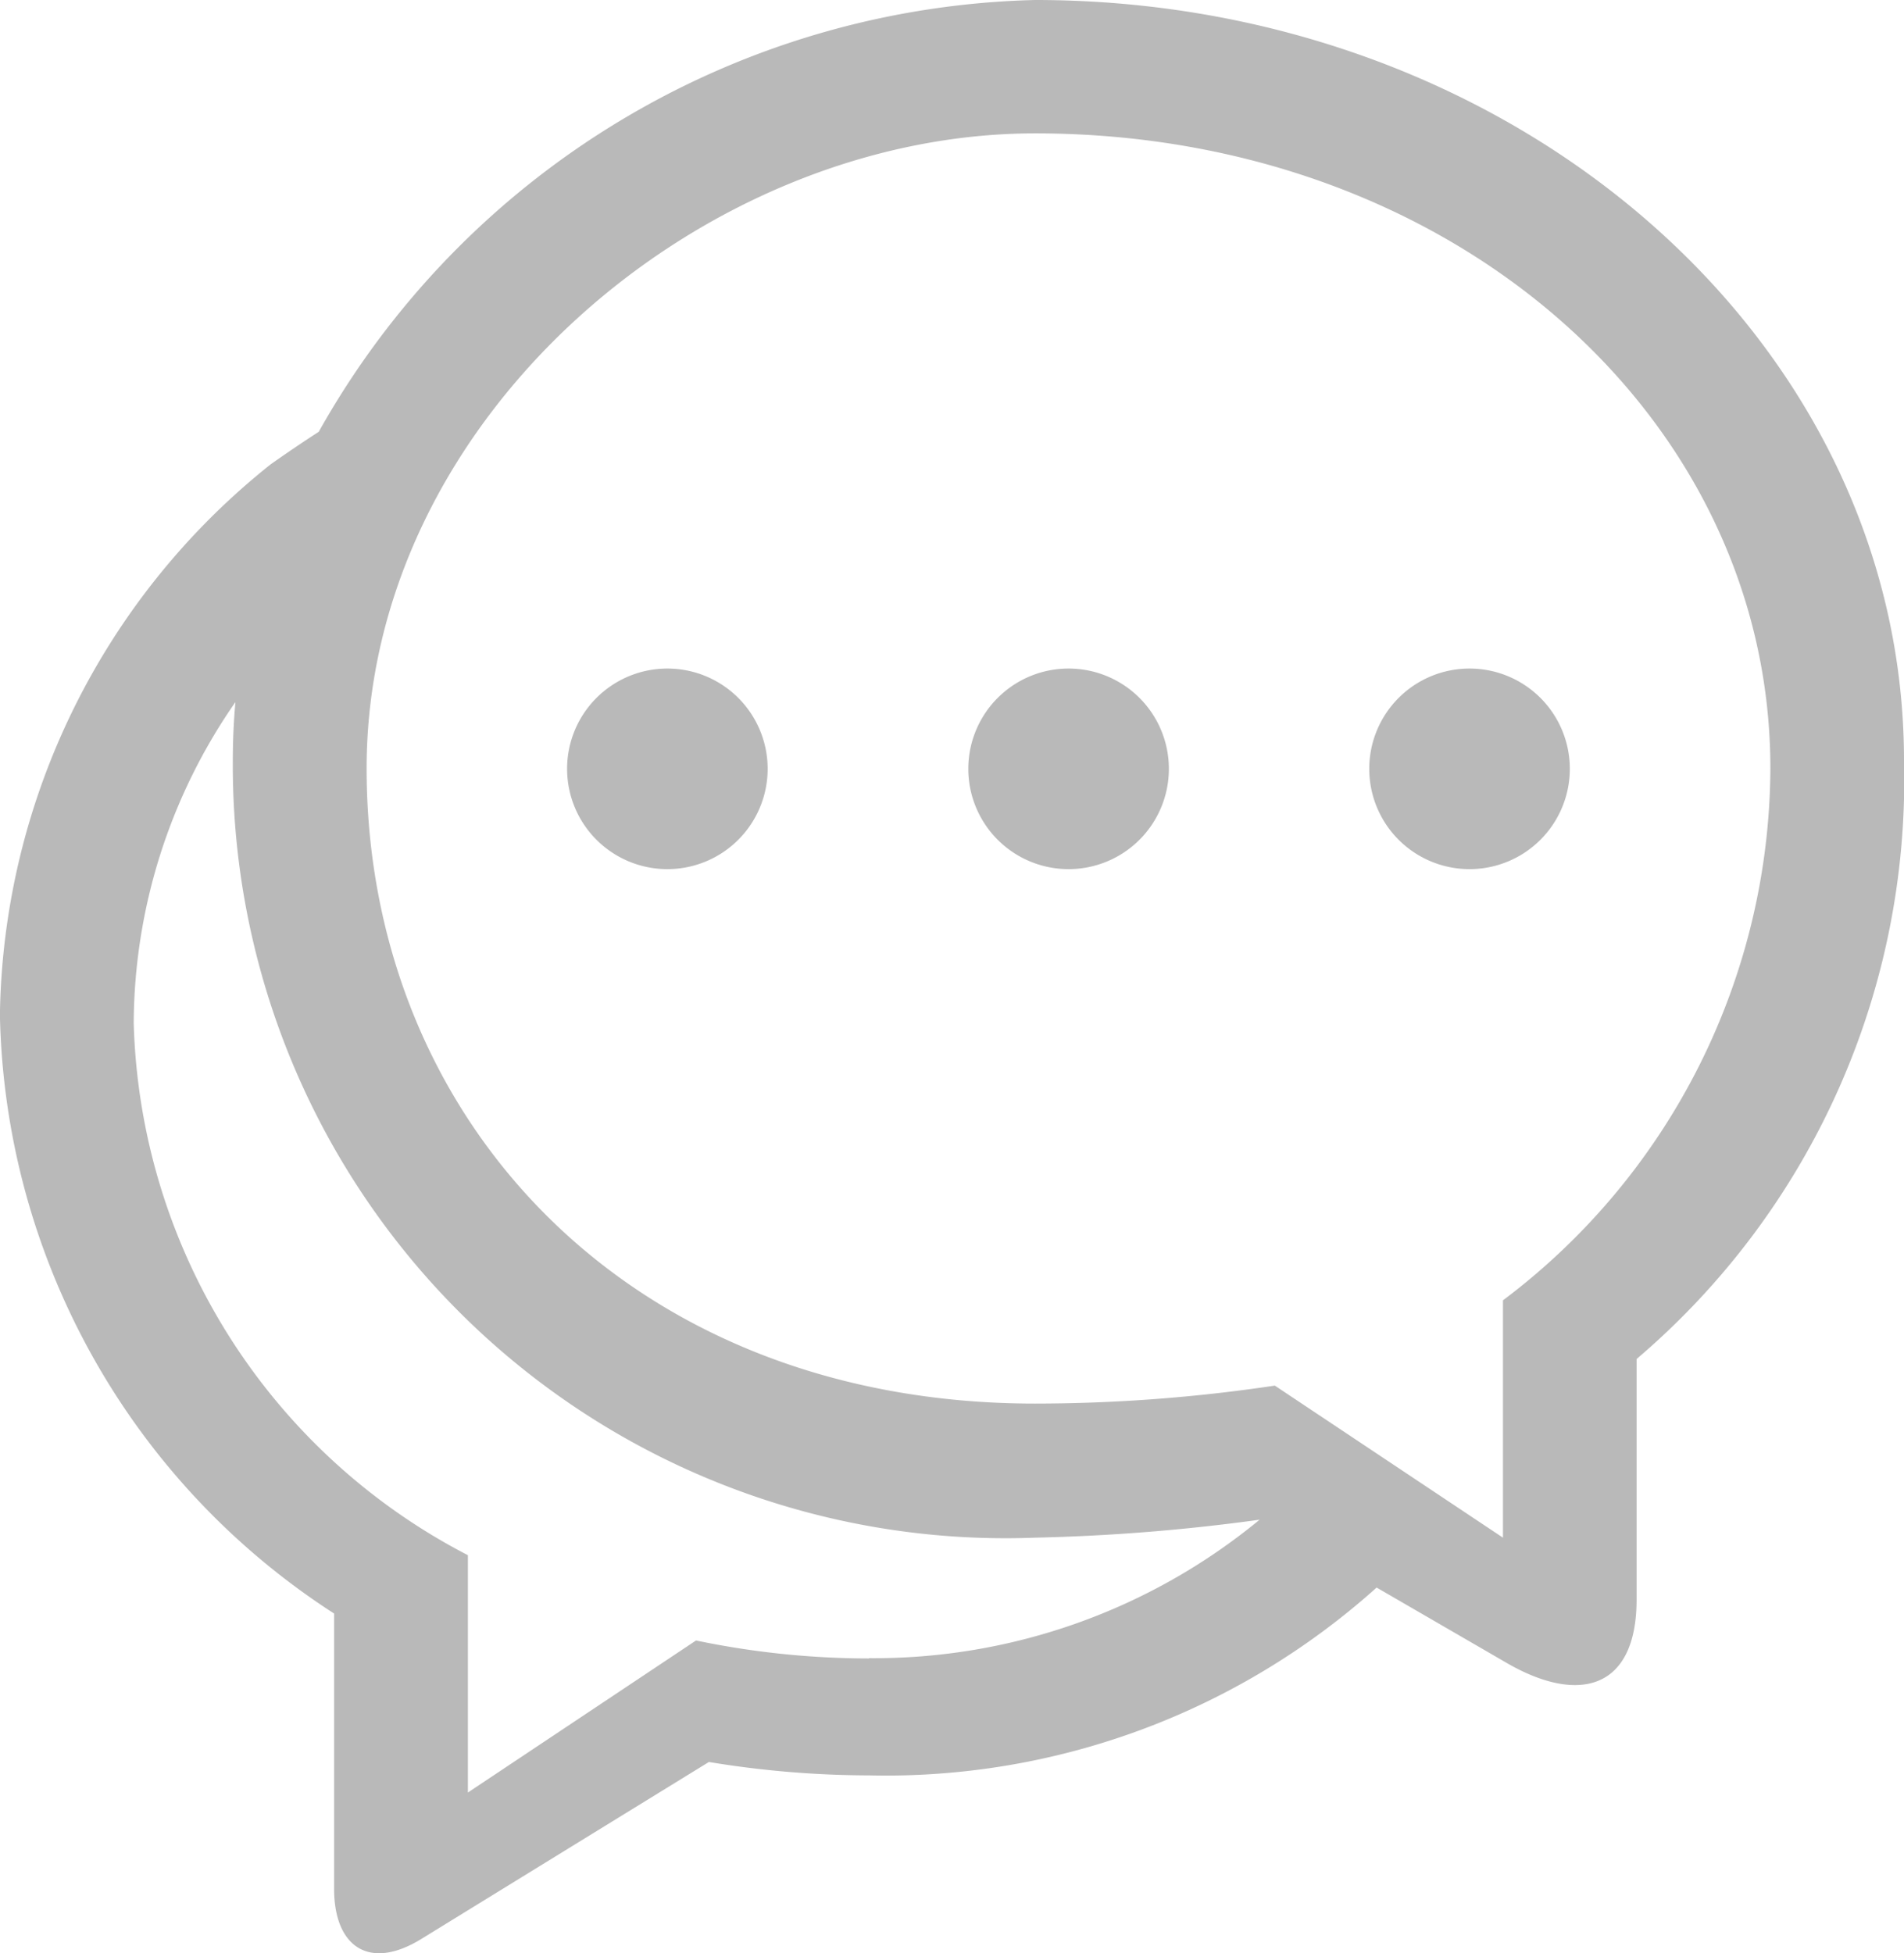 <svg xmlns="http://www.w3.org/2000/svg" width="21.189" height="21.734" viewBox="0 0 21.189 21.734">
  <g id="contact" transform="translate(-104.322 -28)">
    <path id="Path_22" data-name="Path 22" d="M252.9,201.625a1.116,1.116,0,1,1-1.116-1.116,1.116,1.116,0,0,1,1.116,1.116" transform="translate(-140.035 -165.07)" fill="#b9b9b9"/>
    <path id="Path_23" data-name="Path 23" d="M115.84,28a9.4,9.4,0,0,0-7.971,4.805q-.238.153-.534.361a7.975,7.975,0,0,0-3.014,6.127,8.116,8.116,0,0,0,3.719,6.661v3.063c0,.638.385.919.971.558l3.2-1.969a11.045,11.045,0,0,0,1.782.149,8.178,8.178,0,0,0,5.649-2.09l1.453.842c.8.461,1.44.289,1.44-.707V43.122a8.46,8.46,0,0,0,2.976-6.66c0-4.673-4.323-8.462-9.671-8.462Zm-1.847,18.454a9.45,9.45,0,0,1-1.925-.2l-2.539,1.692V45.305a6.879,6.879,0,0,1-3.719-5.919,6.3,6.3,0,0,1,1.132-3.574q-.029.322-.029.65a8.6,8.6,0,0,0,8.927,8.648,21.7,21.7,0,0,0,2.5-.2,6.751,6.751,0,0,1-4.349,1.541Zm7.055-3.981V45.11l-2.539-1.692a18.129,18.129,0,0,1-2.668.2c-4.519,0-7.439-3.164-7.439-7.067s3.739-7.067,7.439-7.067c4.647,0,8.183,3.164,8.183,7.067a7.442,7.442,0,0,1-2.976,5.918Z" fill="#b9b9b9"/>
    <path id="Path_24" data-name="Path 24" d="M459.9,201.625a1.116,1.116,0,1,1-1.116-1.116,1.116,1.116,0,0,1,1.116,1.116" transform="translate(-338.108 -165.07)" fill="#b9b9b9"/>
    <path id="Path_25" data-name="Path 25" d="M356.4,201.617a1.116,1.116,0,1,1-1.116-1.116,1.116,1.116,0,0,1,1.116,1.116" transform="translate(-239.07 -165.062)" fill="#b9b9b9"/>
  </g>
</svg>

